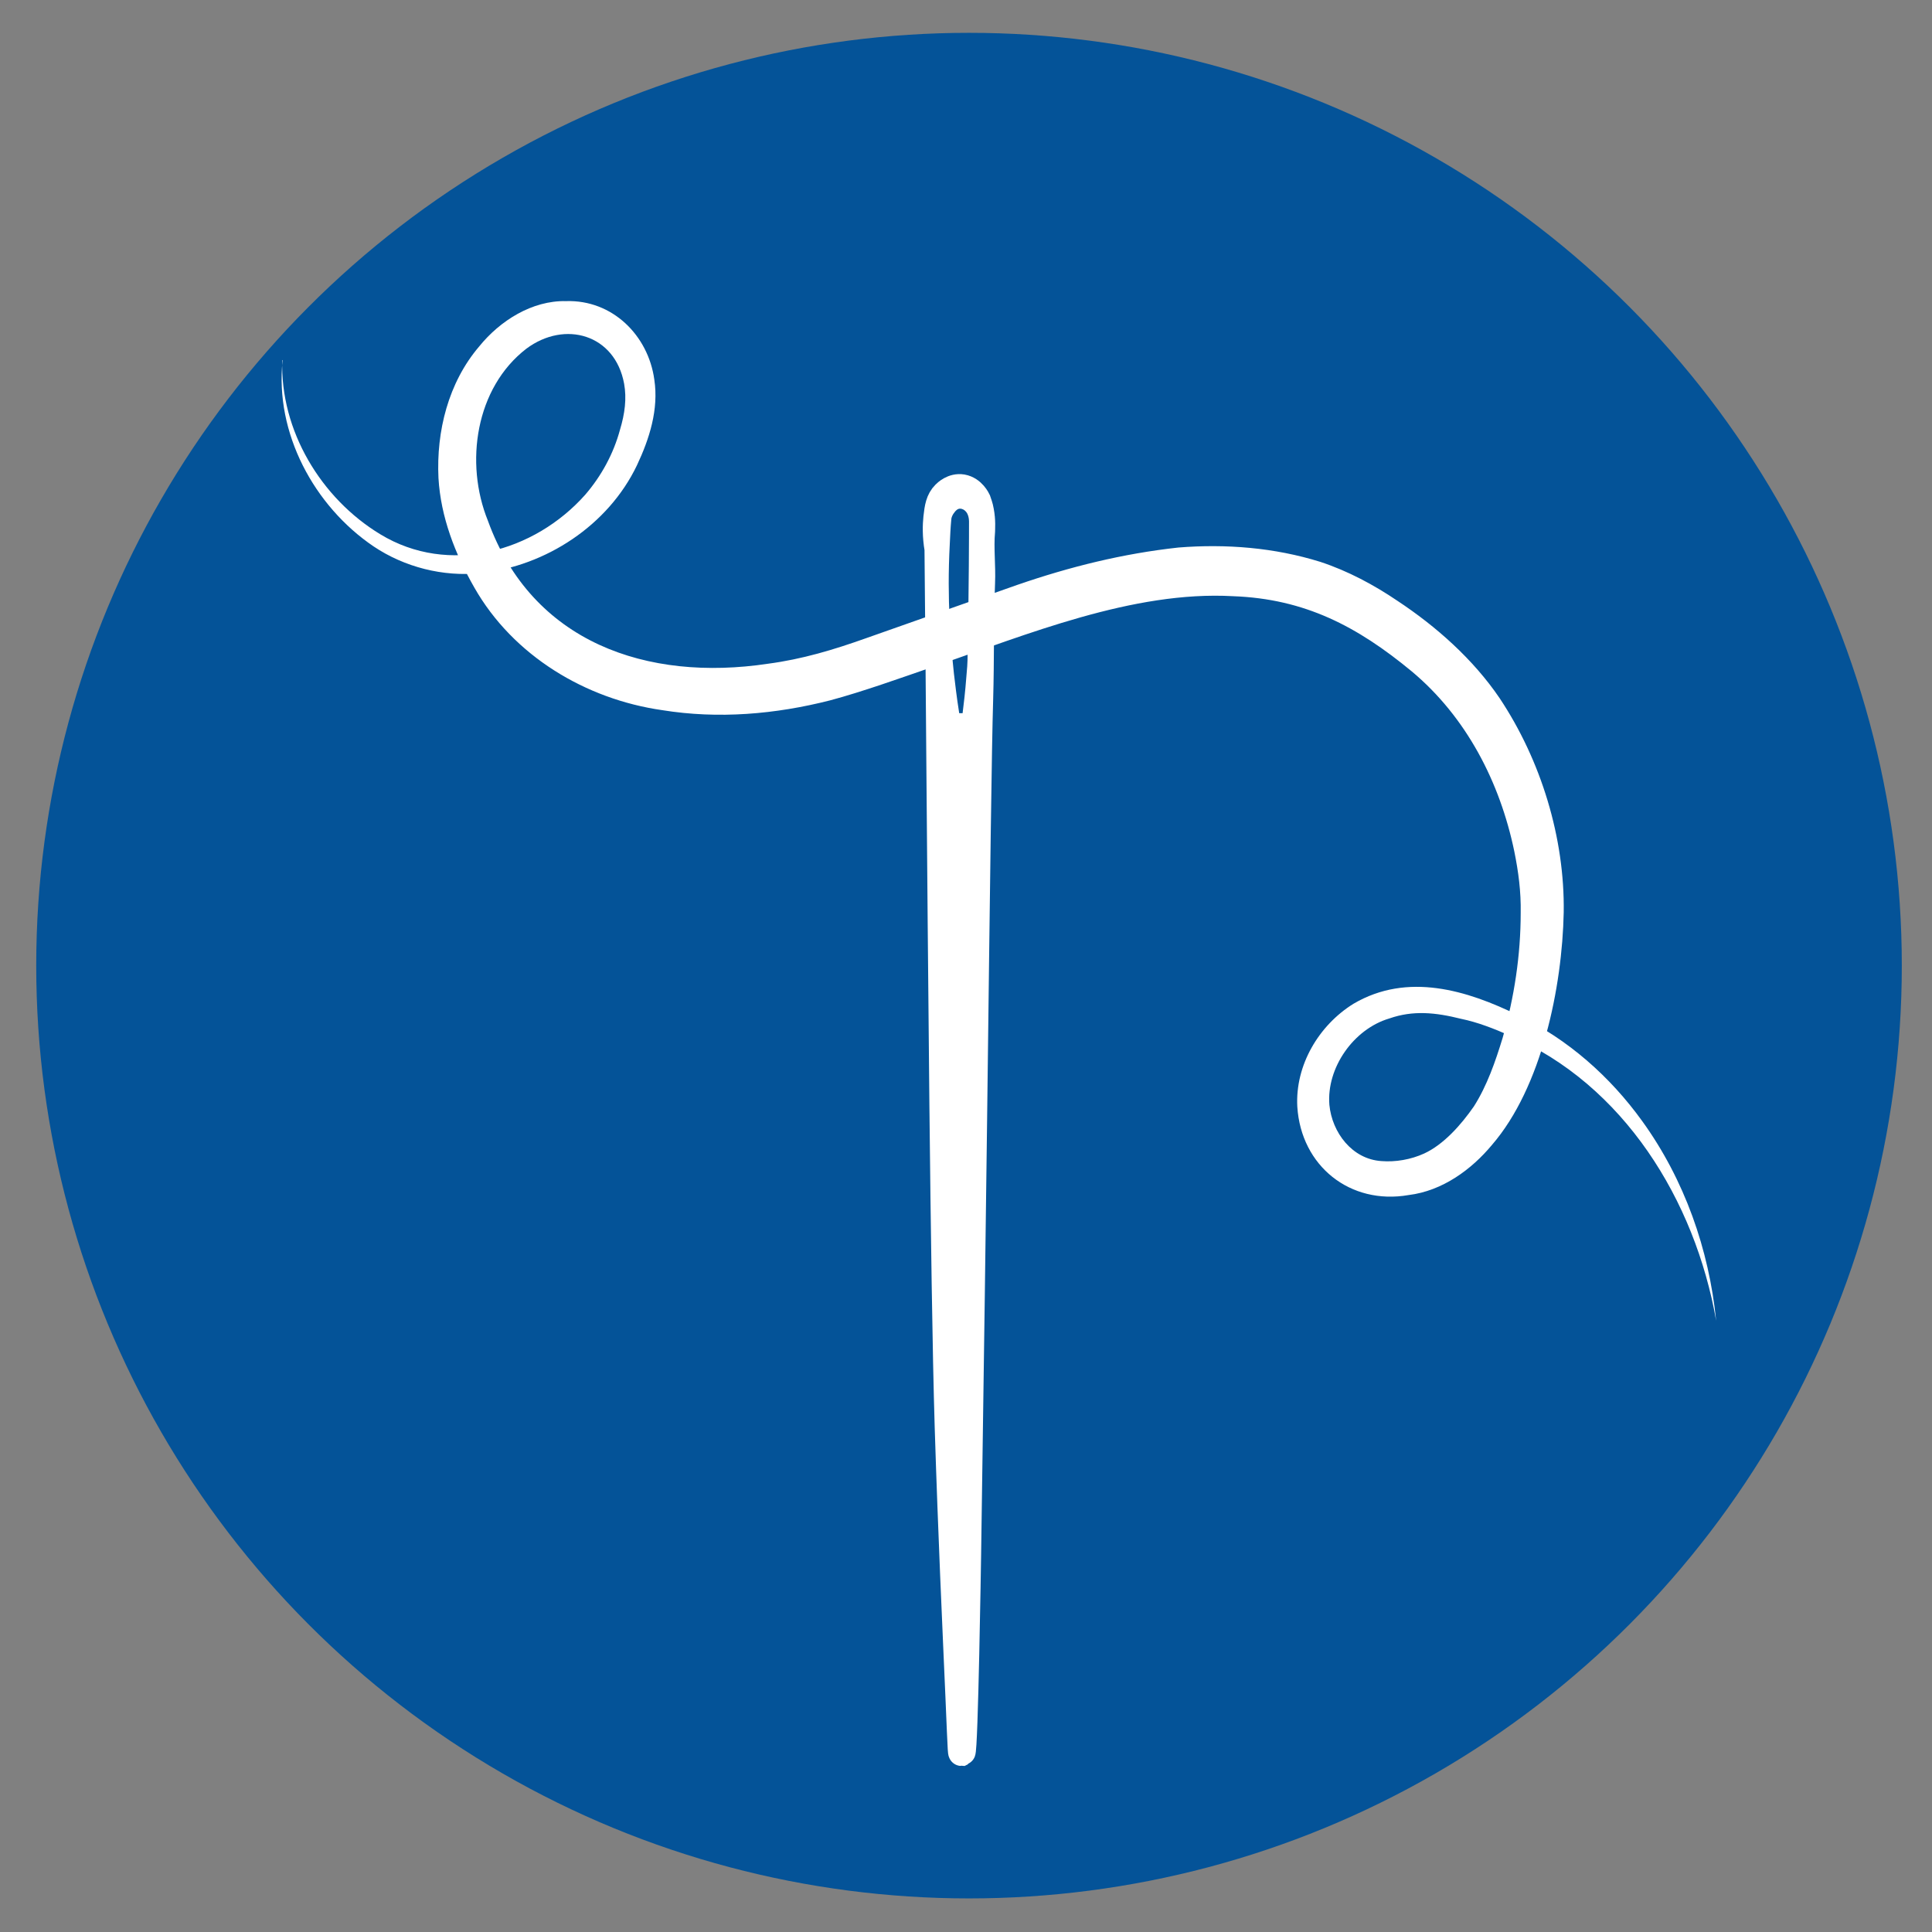 <?xml version="1.0" encoding="UTF-8"?>
<svg id="Layer_1" xmlns="http://www.w3.org/2000/svg" version="1.1" viewBox="0 0 512 512">
  <rect x="0" y="0" width="512" height="512" fill="#808080" stroke="none"/>
  <!-- Generator: Adobe Illustrator 29.0.1, SVG Export Plug-In . SVG Version: 2.1.0 Build 192)  -->
  <defs>
    <style>
      .st0 {
        fill: #045398;
      }

      .st1, .st2 {
        fill: #fff;
      }

      .st2 {
        stroke: #fff;
        stroke-miterlimit: 10;
        stroke-width: 7px;
      }
    </style>
  </defs>
  <circle class="st0" cx="256.8" cy="255.9" r="247.2"/>
  <path class="st2" d="M254.8,464.5c-.2,0-.3-5.3-1.4-29.6h0c0-.4-1.3-27.9-2.2-56.9-1.2-39.7-1.8-129.2-2.2-174.6-.1-15.5-.3-35.2-.5-57.9-.6-3.5-.5-6.4-.3-8.3.3-2.7.6-4.7,2.2-6.3.3-.3,2.1-2.1,4.6-1.7,2.8.5,4,3.2,4.1,3.4.2.6.6,1.6.8,2.8.5,2.6.3,4.7.3,5.4-.4,4.5.2,9.1,0,13.7-.4,10.2-.2,20.5-.5,30.7-.4,13.4-.8,46-1.6,111-.3,23.4-.8,62.8-1.6,116.2,0,0-.8,52-1.5,52Z"/>
  <path class="st0" d="M254.2,189c-.7-4.4-1.1-8-1.4-10.5-.8-7.6-1.9-19.6-1.1-34.3.1-2.2.2-4.4.4-6.5,0-.5.3-1.3.9-2,.3-.4.8-.9,1.4-.9.7,0,1.2.4,1.4.6.9.8,1,2.3,1,2.8,0,2.3,0,16.9-.4,36.8,0,.6-.1,2.2-.3,4.3-.3,4-.7,7.3-1,9.7-.3,0-.7,0-1,0Z"/>
  <path class="st1" d="M74.8,95.4c-.6,18.7,10.3,36.7,26,46.2,18.1,11,40.8,4.7,54.3-10.5,4.3-5,7.5-10.9,9.2-17.2,1.3-4.3,1.8-8.3,1.1-12.2-2.4-13.1-15.7-16.9-25.9-9.3-13.5,10.4-16.4,30.3-10.2,45.6,11.7,32.3,42.2,42.7,74.2,37.9,9.1-1.2,17.4-3.7,26.1-6.8,8.4-3,31.3-11,40-14.1,13.9-4.8,28-8.3,42.7-9.9,12.6-1,25.4,0,37.6,3.8,7.3,2.4,14.2,6.1,20.4,10.3,10.3,6.8,20.1,15.5,27.1,25.8,11,16.5,17.3,37.1,17,56.8-.4,19.8-5.8,46.3-19,61.6-5.4,6.5-13.1,12.2-22.1,13.3-15.5,2.7-28.5-7.7-29.5-23.4-.6-11,5.7-21.6,14.9-27.3,14.3-8.4,30.1-3.6,43.7,3.1,13.1,6.3,24.3,16.2,32.8,28,11.2,15.5,17.7,34,19.6,52.9-5.6-31.9-24.5-62.6-54.8-75.6-4.1-1.8-8.4-3.5-12.8-4.4-6.8-1.7-12.7-2.3-19-.1-9.5,2.8-16.7,13.1-15.9,22.9.7,7.3,6,14.4,13.8,14.9,3.7.3,7.8-.4,11.3-2,5.2-2.4,9.8-7.6,13.2-12.5,3.5-5.5,5.7-11.9,7.6-18.1,3.1-10.8,4.8-22,4.8-33.2.1-5.6-.6-10.9-1.7-16.3-3.8-18.3-12.7-35.6-27.2-47.7-14.4-11.9-28.3-19.2-47.3-19.9-26.6-1.5-54.7,10.2-79.5,18.7-8.1,2.8-19,6.7-27.3,8.9-14.5,3.7-29.6,5-44.5,2.6-20.3-2.9-39.5-14.4-49.8-32.5-5.1-8.9-8.9-18.7-9.5-29-.6-12.4,2.6-25.3,10.8-34.9,5.5-6.8,14-12.2,23-12,12.3-.4,21.8,9.1,23.4,20.8,1.2,7.9-1.3,15.7-4.6,22.7-7.6,15.9-24.1,26.7-41.5,28.6-9.9,1-20.1-1.6-28.3-7.1-15.8-10.7-26.2-30.1-24.1-49.3h0Z"/>
</svg>